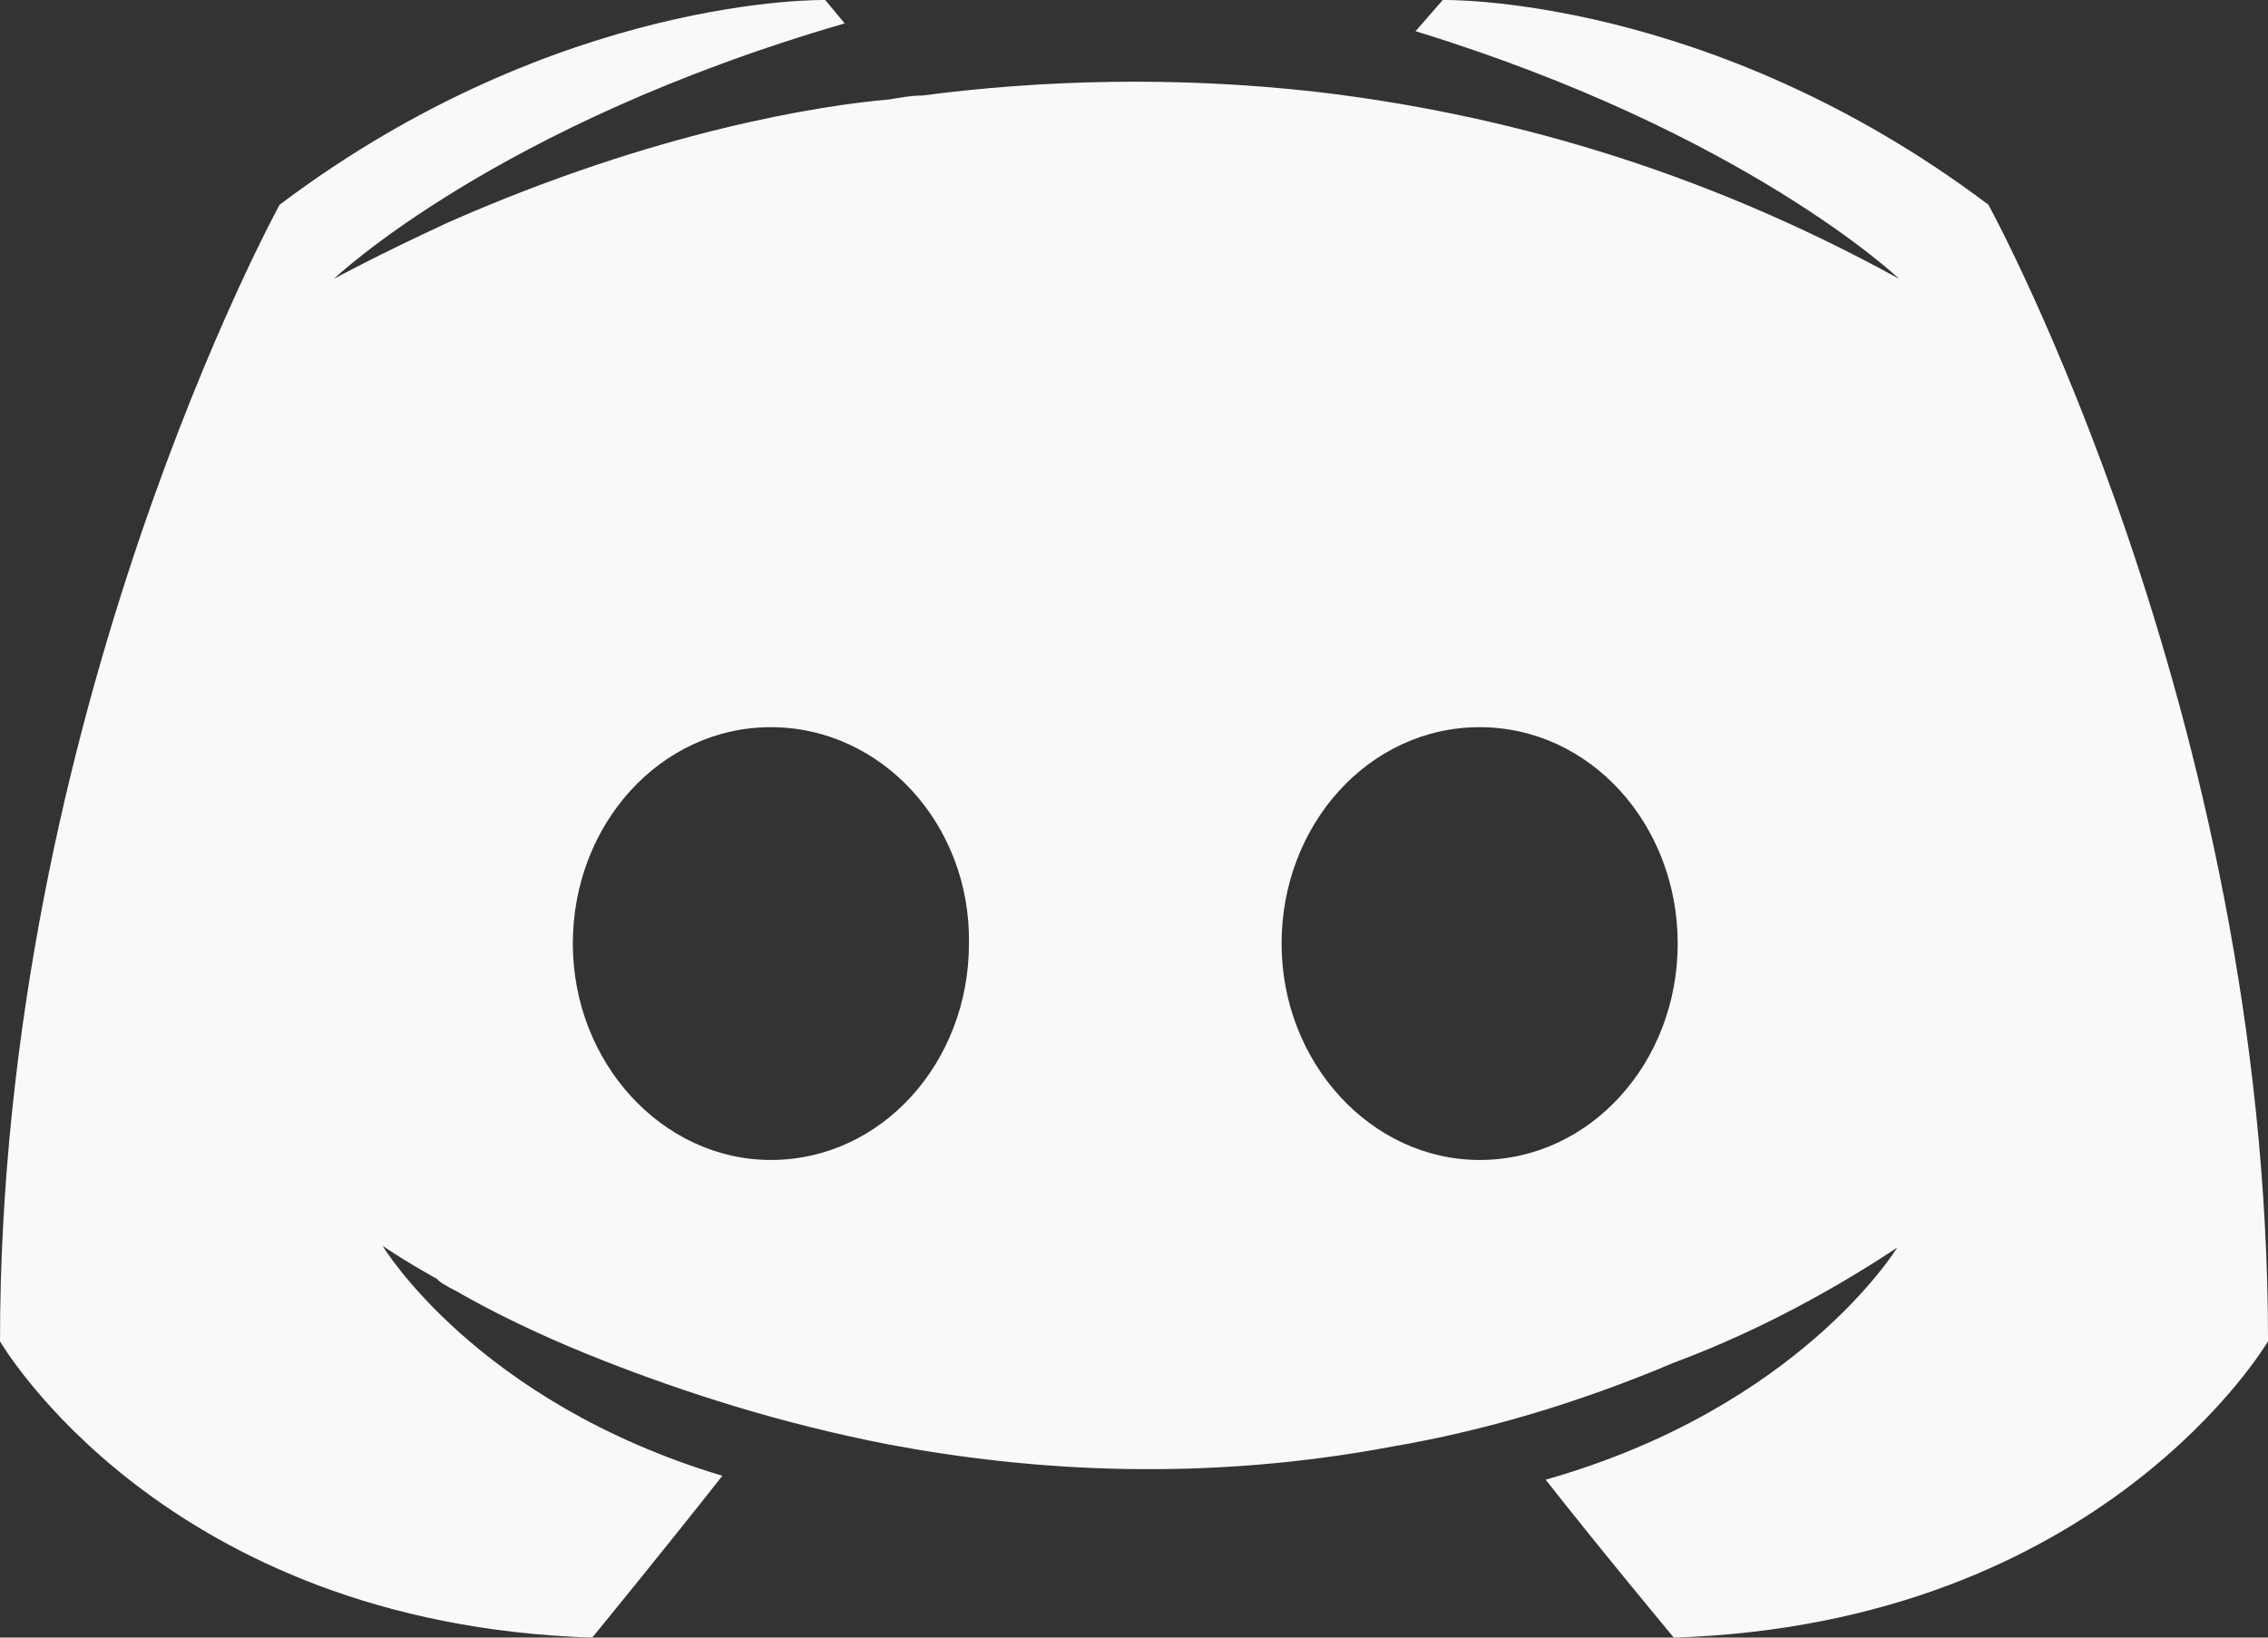 <?xml version="1.0" encoding="UTF-8" standalone="no"?>
<svg
   xmlns:dc="http://purl.org/dc/elements/1.1/"
   xmlns:cc="http://creativecommons.org/ns#"
   xmlns:rdf="http://www.w3.org/1999/02/22-rdf-syntax-ns#"
   xmlns:svg="http://www.w3.org/2000/svg"
   xmlns="http://www.w3.org/2000/svg"
   xmlns:sodipodi="http://sodipodi.sourceforge.net/DTD/sodipodi-0.dtd"
   xmlns:inkscape="http://www.inkscape.org/namespaces/inkscape"
   width="180"
   height="130"
   viewBox="0 0 180 130"
   version="1.1"
   preserveAspectRatio="xMidYMid"
   id="svg6"
   sodipodi:docname="discord.svg"
   inkscape:version="0.92.5 (2060ec1f9f, 2020-04-08)">
  <rect x="0" y="0" width="180" height="130" fill="#333333" stroke="none"/>
  <defs
     id="defs10" />
  <sodipodi:namedview
     pagecolor="#ffffff"
     bordercolor="#666666"
     borderopacity="1"
     objecttolerance="10"
     gridtolerance="10"
     guidetolerance="10"
     inkscape:pageopacity="0"
     inkscape:pageshadow="2"
     inkscape:window-width="1848"
     inkscape:window-height="1016"
     id="namedview8"
     showgrid="false"
     inkscape:zoom="1.6977652"
     inkscape:cx="5.7527177"
     inkscape:cy="122.14397"
     inkscape:window-x="72"
     inkscape:window-y="27"
     inkscape:window-maximized="1"
     inkscape:current-layer="svg6" />
  <g
     id="g4"
     transform="translate(0,-163)"
     style="fill:#f9f9f9;fill-opacity:1">
    <path
       d="m 132.842,293 c 0,0 -5.548,-6.655 -10.171,-12.536 20.188,-5.726 27.894,-18.416 27.894,-18.416 -6.318,4.179 -12.329,7.119 -17.723,9.131 -7.705,3.25 -15.103,5.417 -22.346,6.655 -14.795,2.786 -28.356,2.012 -39.914,-0.155 -8.784,-1.702 -16.336,-4.179 -22.654,-6.655 -3.545,-1.393 -7.397,-3.095 -11.25,-5.262 -0.462,-0.31 -0.925,-0.464 -1.387,-0.774 -0.308,-0.155 -0.462,-0.31 -0.616,-0.464 -2.774,-1.548 -4.315,-2.631 -4.315,-2.631 0,0 7.397,12.381 26.969,18.262 C 52.705,286.036 47.003,293 47.003,293 12.945,291.917 -3.5e-6,269.476 -3.5e-6,269.476 c 0,-49.833 22.192,-90.225 22.192,-90.225 22.192,-16.714 43.305,-16.25 43.305,-16.25 l 1.541,1.857 c -27.74,8.048 -40.531,20.274 -40.531,20.274 0,0 3.39,-1.857 9.092,-4.488 16.49,-7.274 29.589,-9.286 34.983,-9.75 0.925,-0.155 1.695,-0.31 2.62,-0.31 9.401,-1.238 20.034,-1.548 31.13,-0.31 14.64,1.702 30.36,6.036 46.387,14.857 0,0 -12.175,-11.607 -38.373,-19.655 l 2.158,-2.476 c 0,0 21.113,-0.464 43.305,16.25 0,0 22.192,40.392 22.192,90.225 0,0 -13.099,22.44 -47.158,23.524 z M 61.182,220.727 c -8.784,0 -15.719,7.738 -15.719,17.178 0,9.44 7.089,17.178 15.719,17.178 8.784,0 15.719,-7.738 15.719,-17.178 0.154,-9.44 -6.935,-17.178 -15.719,-17.178 m 56.25,0 c -8.784,0 -15.719,7.738 -15.719,17.178 0,9.44 7.089,17.178 15.719,17.178 8.784,0 15.719,-7.738 15.719,-17.178 0,-9.44 -6.935,-17.178 -15.719,-17.178"
       id="path2"
       inkscape:connector-curvature="0"
       style="fill:#f9f9f9;stroke-width:1.056;fill-opacity:1"
       sodipodi:nodetypes="cccccccccccccccccccccccccccccsscccsssc" />
  </g>
</svg>
